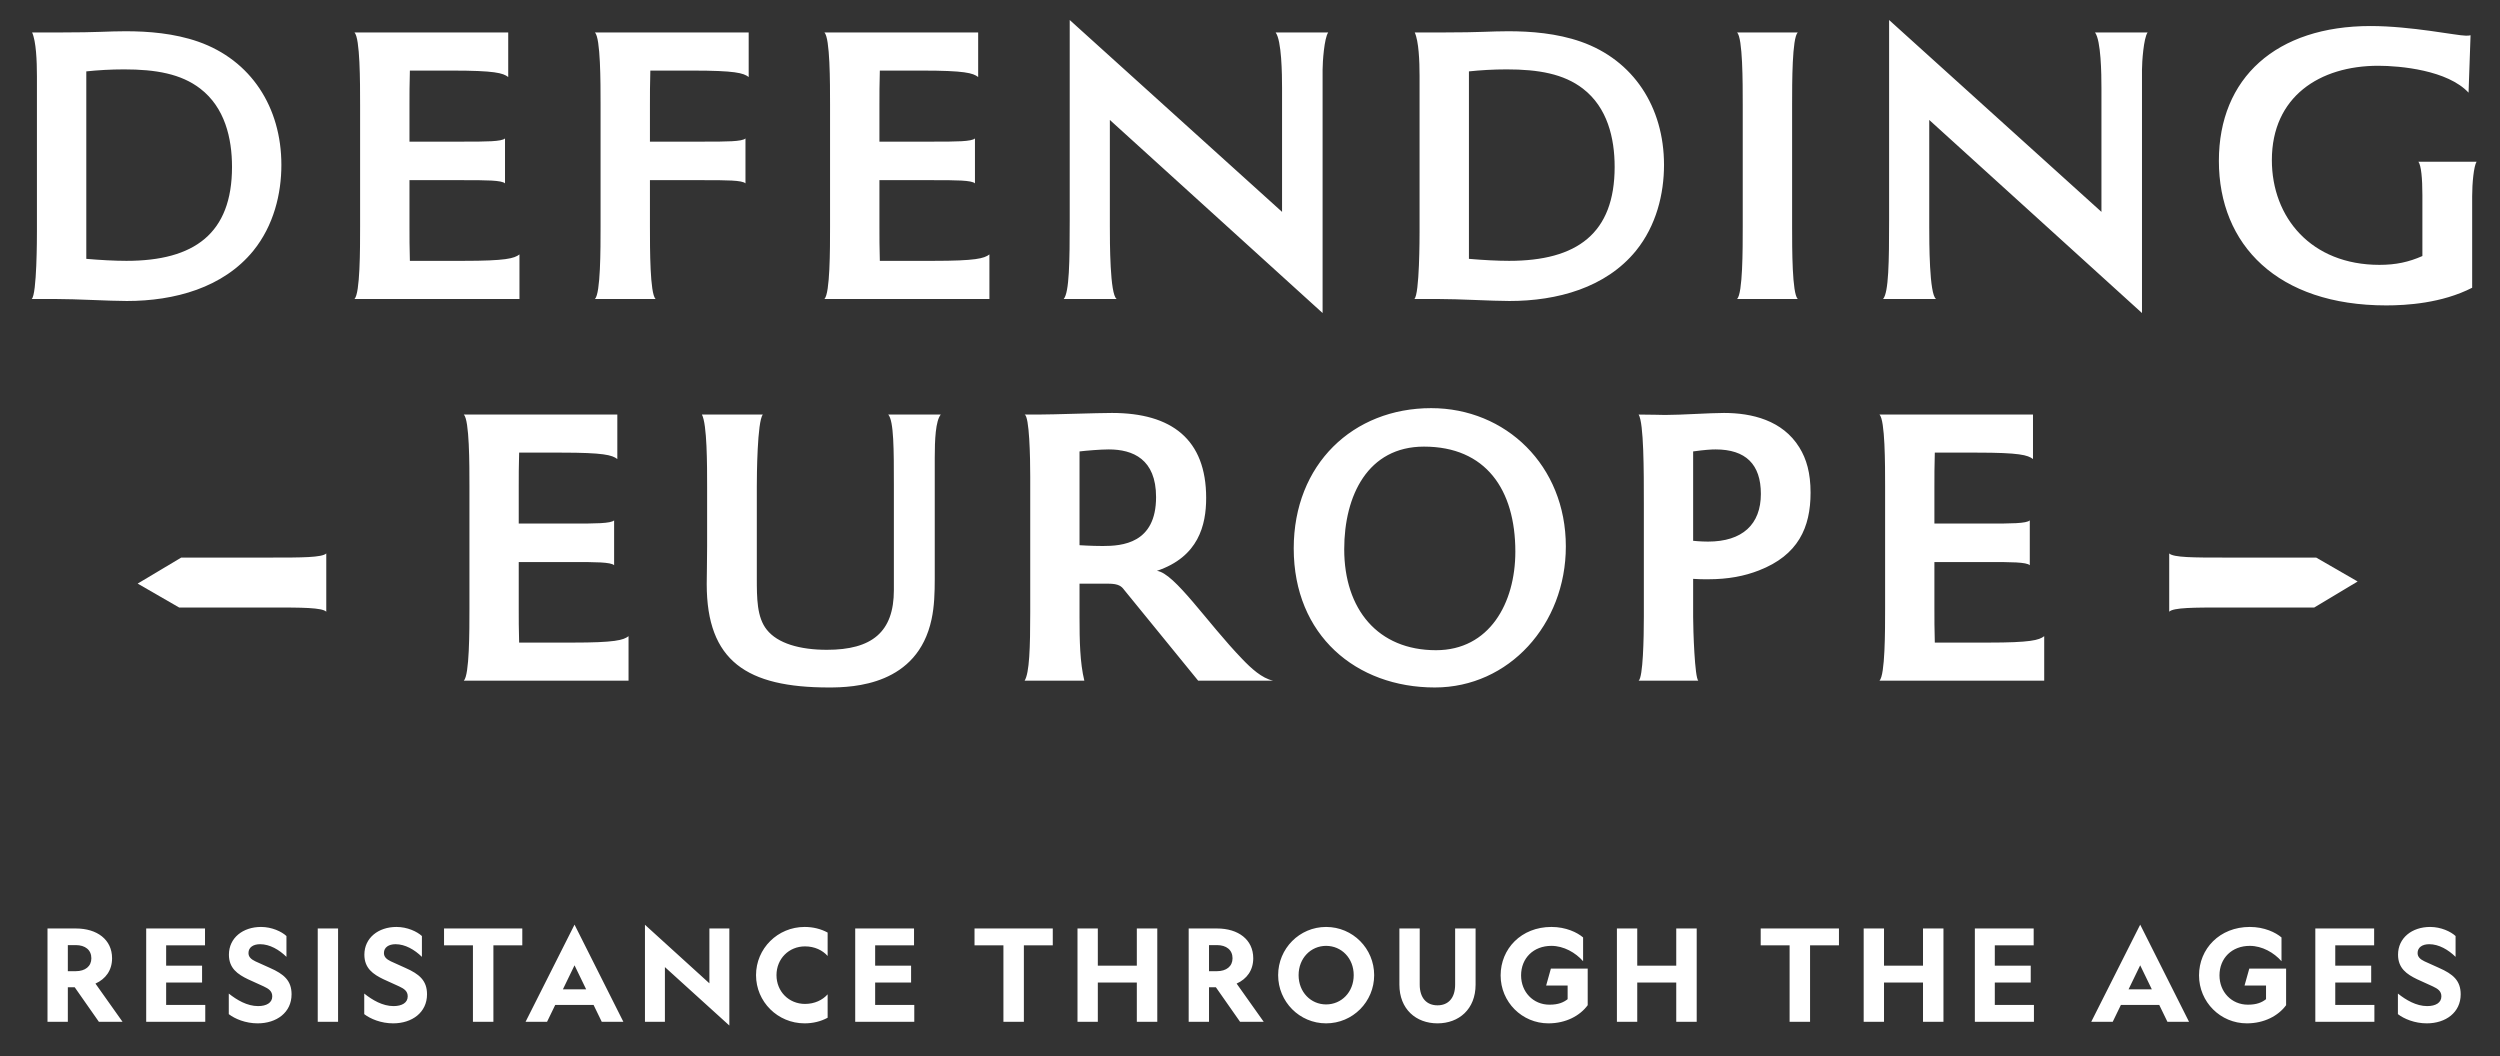 <svg width="393" height="166" viewBox="0 0 393 166" fill="none" xmlns="http://www.w3.org/2000/svg">
<rect x="0" y="0" width="393" height="166" fill="#333333" stroke="none"/>
<path d="M10.663 155.203V160.63H7.467V145.957H11.93C15.266 145.957 17.618 147.706 17.618 150.64C17.618 152.53 16.613 153.896 15.005 154.62L19.266 160.63H15.547L11.749 155.203H10.663ZM10.663 148.57V152.67H11.909C13.397 152.67 14.362 151.906 14.362 150.64C14.362 149.334 13.397 148.57 11.909 148.57H10.663ZM22.982 160.63V145.957H32.228V148.61H26.118V151.806H31.766V154.459H26.118V157.977H32.268V160.63H22.982ZM35.965 156.188C37.252 157.213 38.86 158.158 40.568 158.158C41.895 158.158 42.799 157.635 42.799 156.63C42.799 155.786 42.216 155.424 41.453 155.062L38.98 153.937C37.352 153.153 35.985 152.208 35.985 150.077C35.985 147.424 38.196 145.716 41.031 145.716C42.739 145.716 44.267 146.439 45.03 147.143V150.419C43.885 149.293 42.397 148.429 40.89 148.429C39.825 148.429 39.061 148.912 39.061 149.816C39.061 150.439 39.483 150.801 40.146 151.123L42.417 152.148C44.669 153.133 45.834 154.178 45.834 156.308C45.834 159.163 43.483 160.871 40.508 160.871C38.598 160.871 36.93 160.168 35.965 159.424V156.188ZM49.948 145.957H53.144V160.63H49.948V145.957ZM57.259 156.188C58.545 157.213 60.153 158.158 61.862 158.158C63.188 158.158 64.093 157.635 64.093 156.63C64.093 155.786 63.51 155.424 62.746 155.062L60.274 153.937C58.646 153.153 57.279 152.208 57.279 150.077C57.279 147.424 59.49 145.716 62.324 145.716C64.032 145.716 65.56 146.439 66.324 147.143V150.419C65.178 149.293 63.691 148.429 62.183 148.429C61.118 148.429 60.354 148.912 60.354 149.816C60.354 150.439 60.776 150.801 61.44 151.123L63.711 152.148C65.962 153.133 67.128 154.178 67.128 156.308C67.128 159.163 64.776 160.871 61.801 160.871C59.892 160.871 58.224 160.168 57.259 159.424V156.188ZM82.105 148.61H77.562V160.63H74.346V148.61H69.803V145.957H82.105V148.61ZM90.316 145.354L97.995 160.63H94.598L93.311 157.977H87.281L85.995 160.63H82.618L90.316 145.354ZM90.316 151.746L88.487 155.524H92.145L90.316 151.746ZM111.518 154.58V145.957H114.653V161.213L104.523 152.027V160.63H101.387V145.374L111.518 154.58ZM126.546 157.816C128.054 157.816 129.3 157.213 130.104 156.308V159.987C129.039 160.57 127.792 160.871 126.486 160.871C122.245 160.871 118.848 157.474 118.848 153.293C118.848 149.113 122.245 145.716 126.486 145.716C127.792 145.716 129.039 146.017 130.104 146.6V150.278C129.3 149.374 128.054 148.771 126.546 148.771C124.014 148.771 122.064 150.721 122.064 153.293C122.064 155.866 124.014 157.816 126.546 157.816ZM134.439 160.63V145.957H143.685V148.61H137.574V151.806H143.223V154.459H137.574V157.977H143.725V160.63H134.439ZM165.496 148.61H160.953V160.63H157.737V148.61H153.195V145.957H165.496V148.61ZM178.709 160.63V154.459H172.578V160.63H169.382V145.957H172.578V151.806H178.709V145.957H181.925V160.63H178.709ZM190.056 155.203V160.63H186.86V145.957H191.322C194.659 145.957 197.01 147.706 197.01 150.64C197.01 152.53 196.005 153.896 194.397 154.62L198.659 160.63H194.94L191.141 155.203H190.056ZM190.056 148.57V152.67H191.302C192.789 152.67 193.754 151.906 193.754 150.64C193.754 149.334 192.789 148.57 191.302 148.57H190.056ZM208.462 145.716C212.663 145.716 216.019 149.113 216.019 153.293C216.019 157.474 212.663 160.871 208.462 160.871C204.281 160.871 200.924 157.474 200.924 153.293C200.924 149.113 204.281 145.716 208.462 145.716ZM208.462 148.69C206.07 148.69 204.14 150.62 204.14 153.293C204.14 155.967 206.07 157.896 208.462 157.896C210.874 157.896 212.803 155.967 212.803 153.293C212.803 150.62 210.874 148.69 208.462 148.69ZM223.18 154.781C223.18 156.931 224.305 158.037 225.974 158.037C227.642 158.037 228.747 156.931 228.747 154.781V145.957H231.963V154.781C231.963 158.64 229.35 160.871 225.974 160.871C222.597 160.871 219.984 158.64 219.984 154.781V145.957H223.18V154.781ZM249.587 152.268V158.017C248.361 159.685 246.15 160.871 243.416 160.871C239.256 160.871 235.899 157.514 235.899 153.334C235.899 149.153 239.135 145.716 243.879 145.716C246.17 145.716 247.939 146.58 248.863 147.364V151.102C247.678 149.756 245.828 148.69 243.879 148.69C241.065 148.69 239.115 150.62 239.115 153.334C239.115 155.926 241.004 157.936 243.577 157.936C244.984 157.936 245.788 157.575 246.431 157.072V154.921H243.055L243.798 152.268H249.587ZM263.506 160.63V154.459H257.375V160.63H254.179V145.957H257.375V151.806H263.506V145.957H266.722V160.63H263.506ZM289.084 148.61H284.541V160.63H281.325V148.61H276.782V145.957H289.084V148.61ZM302.296 160.63V154.459H296.166V160.63H292.97V145.957H296.166V151.806H302.296V145.957H305.512V160.63H302.296ZM310.447 160.63V145.957H319.693V148.61H313.583V151.806H319.231V154.459H313.583V157.977H319.734V160.63H310.447ZM336.439 145.354L344.118 160.63H340.721L339.434 157.977H333.404L332.118 160.63H328.741L336.439 145.354ZM336.439 151.746L334.61 155.524H338.268L336.439 151.746ZM359.375 152.268V158.017C358.149 159.685 355.938 160.871 353.205 160.871C349.044 160.871 345.687 157.514 345.687 153.334C345.687 149.153 348.923 145.716 353.667 145.716C355.958 145.716 357.727 146.58 358.652 147.364V151.102C357.466 149.756 355.617 148.69 353.667 148.69C350.853 148.69 348.903 150.62 348.903 153.334C348.903 155.926 350.793 157.936 353.366 157.936C354.773 157.936 355.577 157.575 356.22 157.072V154.921H352.843L353.587 152.268H359.375ZM363.968 160.63V145.957H373.214V148.61H367.103V151.806H372.751V154.459H367.103V157.977H373.254V160.63H363.968ZM376.951 156.188C378.237 157.213 379.845 158.158 381.554 158.158C382.88 158.158 383.785 157.635 383.785 156.63C383.785 155.786 383.202 155.424 382.438 155.062L379.966 153.937C378.338 153.153 376.971 152.208 376.971 150.077C376.971 147.424 379.182 145.716 382.016 145.716C383.725 145.716 385.252 146.439 386.016 147.143V150.419C384.87 149.293 383.383 148.429 381.875 148.429C380.81 148.429 380.046 148.912 380.046 149.816C380.046 150.439 380.468 150.801 381.132 151.123L383.403 152.148C385.654 153.133 386.82 154.178 386.82 156.308C386.82 159.163 384.468 160.871 381.493 160.871C379.584 160.871 377.916 160.168 376.951 159.424V156.188Z" fill="white"/>
<path d="M42.78 87.65H28.49L21.64 91.74L28.16 95.5H42.78C47.36 95.5 50.63 95.5 51.29 96.16V87C50.64 87.65 47.36 87.65 42.78 87.65Z" fill="white"/>
<path d="M349.51 95.5H363.8L370.62 91.41L364.1 87.65H349.51C344.93 87.65 341.66 87.65 341 87V96.16C341.66 95.5 344.93 95.5 349.51 95.5Z" fill="white"/>
<path d="M8.518 47H4.985C5.805 46.306 5.805 37.219 5.805 36.399V11.979C5.805 9.582 5.679 6.49 5.048 5.102H9.465C15.523 5.102 16.974 4.912 19.75 4.912C23.284 4.912 27.385 5.228 31.171 6.553C39.438 9.456 44.233 16.838 44.233 25.925C44.233 30.468 43.034 35.453 39.816 39.428C35.084 45.233 27.448 47.316 19.94 47.316C17.037 47.316 12.241 47 8.518 47ZM13.566 11.222V40.69C15.712 40.879 18.047 41.005 19.877 41.005C30.54 41.005 36.472 36.715 36.472 26.24C36.472 21.697 35.336 16.901 31.487 13.936C28.458 11.601 24.483 10.907 19.498 10.907C17.416 10.907 15.333 11.033 13.566 11.222ZM81.659 47H55.725C56.608 46.117 56.608 39.239 56.608 35.579V16.523C56.608 12.863 56.608 5.985 55.725 5.102H79.892V12.106C79.072 11.475 77.747 11.096 71.058 11.096H64.433C64.369 12.989 64.369 15.008 64.369 16.523V22.265H72.825C76.358 22.265 78.882 22.265 79.387 21.76V28.827C78.882 28.322 76.358 28.322 72.825 28.322H64.369V35.579C64.369 37.093 64.369 39.112 64.433 41.005H72.825C79.513 41.005 80.838 40.627 81.659 39.996V47ZM103.054 47H93.525C94.409 46.117 94.409 39.239 94.409 35.579V16.523C94.409 12.863 94.409 5.985 93.525 5.102H117.693V12.106C116.873 11.475 115.547 11.096 108.859 11.096H102.233C102.17 12.989 102.17 15.008 102.17 16.523V22.265H110.626C114.159 22.265 116.683 22.265 117.188 21.76V28.827C116.683 28.322 114.159 28.322 110.626 28.322H102.17V35.579C102.17 39.239 102.17 46.117 103.054 47ZM155.535 47H129.601C130.484 46.117 130.484 39.239 130.484 35.579V16.523C130.484 12.863 130.484 5.985 129.601 5.102H153.768V12.106C152.948 11.475 151.623 11.096 144.934 11.096H138.309C138.246 12.989 138.246 15.008 138.246 16.523V22.265H146.701C150.235 22.265 152.759 22.265 153.263 21.76V28.827C152.759 28.322 150.235 28.322 146.701 28.322H138.246V35.579C138.246 37.093 138.246 39.112 138.309 41.005H146.701C153.39 41.005 154.715 40.627 155.535 39.996V47ZM207.912 49.209L174.469 18.857V35.579C174.469 38.04 174.469 46.306 175.542 47H167.213C168.096 45.99 168.159 41.069 168.159 34.696V3.146L201.539 33.307V13.873C201.539 11.601 201.476 6.364 200.529 5.102H208.795C208.164 5.985 207.912 9.771 207.912 10.97V49.209ZM225.868 47H222.335C223.155 46.306 223.155 37.219 223.155 36.399V11.979C223.155 9.582 223.029 6.49 222.398 5.102H226.815C232.873 5.102 234.324 4.912 237.1 4.912C240.634 4.912 244.735 5.228 248.521 6.553C256.787 9.456 261.583 16.838 261.583 25.925C261.583 30.468 260.384 35.453 257.166 39.428C252.434 45.233 244.798 47.316 237.29 47.316C234.387 47.316 229.591 47 225.868 47ZM230.916 11.222V40.69C233.062 40.879 235.397 41.005 237.226 41.005C247.89 41.005 253.822 36.715 253.822 26.24C253.822 21.697 252.686 16.901 248.837 13.936C245.808 11.601 241.833 10.907 236.848 10.907C234.766 10.907 232.683 11.033 230.916 11.222ZM282.603 47H273.075C273.958 46.117 273.958 39.239 273.958 35.579V16.523C273.958 12.863 273.958 5.985 273.075 5.102H282.603C281.719 5.985 281.719 12.863 281.719 16.523V35.579C281.719 39.239 281.719 46.117 282.603 47ZM336.72 49.209L303.277 18.857V35.579C303.277 38.04 303.277 46.306 304.35 47H296.02C296.904 45.99 296.967 41.069 296.967 34.696V3.146L330.347 33.307V13.873C330.347 11.601 330.284 6.364 329.337 5.102H337.603C336.972 5.985 336.72 9.771 336.72 10.97V49.209ZM380.8 40.248V30.657C380.8 28.07 380.61 25.988 380.169 25.42H389.318C388.876 26.114 388.624 28.827 388.624 30.846V45.233C383.828 47.694 378.213 48.01 375.121 48.01C358.021 48.01 348.808 38.481 348.808 25.294C348.808 12.232 357.831 4.092 372.66 4.092C379.033 4.092 386.226 5.606 387.614 5.606C387.93 5.606 388.182 5.606 388.372 5.543L388.056 14.567C384.775 11.033 377.329 10.339 373.859 10.339C364.646 10.339 357.137 15.198 357.137 25.167C357.137 34.191 363.321 41.636 374.048 41.636C376.635 41.636 378.654 41.195 380.8 40.248Z" fill="white"/>
<path d="M98.807 107H72.914C73.796 106.118 73.796 99.251 73.796 95.597V76.571C73.796 72.917 73.796 66.05 72.914 65.168H97.043V72.161C96.224 71.531 94.901 71.153 88.223 71.153H81.608C81.545 73.043 81.545 75.059 81.545 76.571V82.304H89.987C93.515 82.304 96.035 82.304 96.539 81.8V88.856C96.035 88.352 93.515 88.352 89.987 88.352H81.545V95.597C81.545 97.109 81.545 99.125 81.608 101.015H89.987C96.665 101.015 97.988 100.637 98.807 100.007V107ZM140.517 92.762V76.445C140.517 70.649 140.517 66.176 139.635 65.168H147.888C147.069 66.176 146.943 69.137 146.943 71.972V90.998C146.943 93.14 146.88 95.345 146.439 97.361C144.234 107.693 134.217 108.071 130.311 108.071C117.396 108.071 111.096 103.913 111.096 91.817C111.096 90.62 111.159 88.163 111.159 85.832V76.571C111.159 73.043 111.159 66.68 110.34 65.168H119.916C119.034 66.239 118.971 74.807 118.971 76.508V90.809C118.971 94.022 118.971 97.046 120.546 98.999C122.247 101.141 125.712 102.149 129.996 102.149C137.052 102.149 140.517 99.377 140.517 92.762ZM200.13 107H188.349L176.694 92.699C176.316 92.195 175.875 91.754 174.237 91.754H169.701V97.109C169.701 100.637 169.764 104.165 170.457 107H161.07C161.826 105.803 161.952 101.834 161.952 96.227V74.933C161.952 71.846 161.826 65.42 161.07 65.168H163.212C165.606 65.168 172.473 64.916 174.804 64.916C184.191 64.916 189.609 69.074 189.609 78.272C189.609 82.556 188.412 87.533 181.86 89.738C184.632 90.053 189.798 97.928 195.279 103.598C196.665 105.047 198.366 106.622 200.13 107ZM169.701 70.964V85.706C169.701 85.706 171.591 85.832 173.355 85.832C176.379 85.832 181.734 85.454 181.734 78.146C181.734 72.161 178.08 70.649 174.3 70.649C172.977 70.649 170.772 70.838 169.701 70.964ZM225.549 108.071C213.201 108.071 203.373 99.881 203.373 86.21C203.373 72.98 212.697 64.16 224.982 64.16C236.7 64.16 246.15 73.169 246.15 85.895C246.15 98.18 237.204 108.071 225.549 108.071ZM225.738 102.212C234.117 102.212 238.212 94.841 238.212 86.714C238.212 76.949 233.55 70.208 223.848 70.208C215.028 70.208 211.311 77.894 211.311 86.336C211.311 95.786 216.603 102.212 225.738 102.212ZM266.981 107H257.594C258.287 106.496 258.413 100.322 258.413 96.92V79.217C258.413 73.988 258.413 66.491 257.594 65.168C260.114 65.168 260.555 65.231 261.752 65.231C264.335 65.231 268.745 64.916 271.013 64.916C275.36 64.916 280.211 66.05 282.857 70.334C283.991 72.161 284.621 74.366 284.621 77.453C284.621 82.934 282.668 87.281 276.494 89.675C274.226 90.557 271.706 91.061 268.493 91.061C267.737 91.061 266.981 91.061 266.162 90.998V96.983C266.162 99.062 266.414 106.622 266.981 107ZM266.162 70.964V85.013C266.162 85.013 267.296 85.139 268.493 85.139C273.911 85.139 276.809 82.43 276.809 77.642C276.809 72.98 274.415 70.649 269.69 70.649C268.997 70.649 267.989 70.712 266.162 70.964ZM321.35 107H295.457C296.339 106.118 296.339 99.251 296.339 95.597V76.571C296.339 72.917 296.339 66.05 295.457 65.168H319.586V72.161C318.767 71.531 317.444 71.153 310.766 71.153H304.151C304.088 73.043 304.088 75.059 304.088 76.571V82.304H312.53C316.058 82.304 318.578 82.304 319.082 81.8V88.856C318.578 88.352 316.058 88.352 312.53 88.352H304.088V95.597C304.088 97.109 304.088 99.125 304.151 101.015H312.53C319.208 101.015 320.531 100.637 321.35 100.007V107Z" fill="white"/>
</svg>
